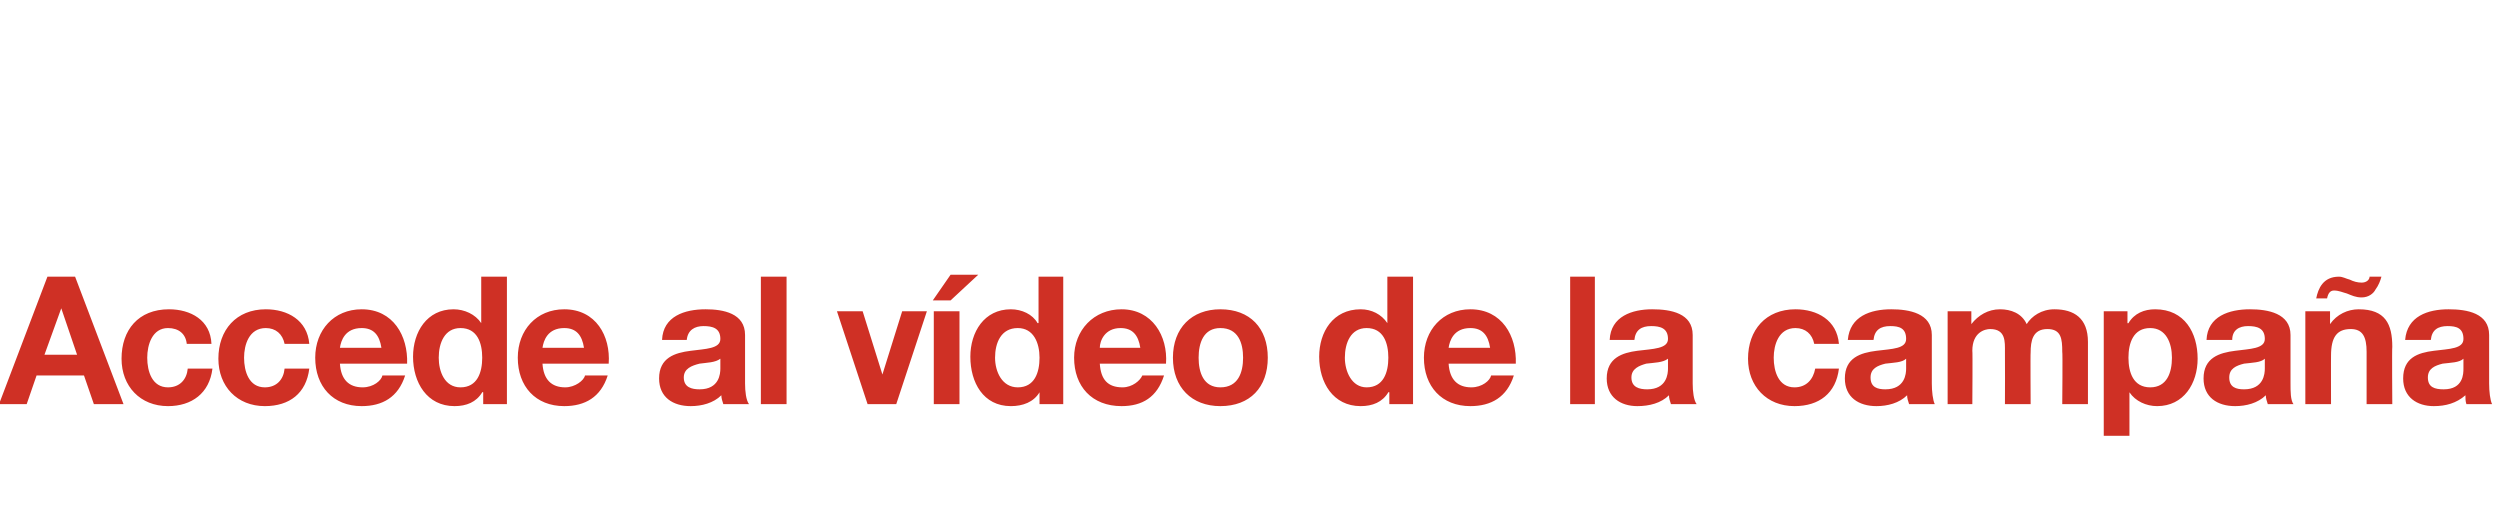 <?xml version="1.0" standalone="no"?><!DOCTYPE svg PUBLIC "-//W3C//DTD SVG 1.1//EN" "http://www.w3.org/Graphics/SVG/1.1/DTD/svg11.dtd"><svg xmlns="http://www.w3.org/2000/svg" version="1.1" width="253px" height="51.1px" viewBox="0 -28 253 51.1" style="top:-28px">  <desc>Accede al v deo de la campa a</desc>  <defs/>  <g id="Polygon295043">    <path d="M 4.8 0 L 7.6 0 L 12.5 12.9 L 9.5 12.9 L 8.5 10 L 3.7 10 L 2.7 12.9 L -0.1 12.9 L 4.8 0 Z M 4.5 7.9 L 7.8 7.9 L 6.2 3.2 L 6.2 3.2 L 4.5 7.9 Z M 18.9 6.8 C 18.8 5.8 18.1 5.2 17 5.2 C 15.4 5.2 14.9 6.9 14.9 8.2 C 14.9 9.6 15.4 11.2 17 11.2 C 18.2 11.2 18.9 10.4 19 9.3 C 19 9.3 21.5 9.3 21.5 9.3 C 21.2 11.8 19.4 13.1 17 13.1 C 14.2 13.1 12.3 11.1 12.3 8.3 C 12.3 5.4 14 3.3 17.1 3.3 C 19.3 3.3 21.3 4.4 21.4 6.8 C 21.4 6.8 18.9 6.8 18.9 6.8 Z M 28.8 6.8 C 28.6 5.8 27.9 5.2 26.9 5.2 C 25.2 5.2 24.7 6.9 24.7 8.2 C 24.7 9.6 25.2 11.2 26.8 11.2 C 28 11.2 28.7 10.4 28.8 9.3 C 28.8 9.3 31.3 9.3 31.3 9.3 C 31 11.8 29.3 13.1 26.8 13.1 C 24 13.1 22.1 11.1 22.1 8.3 C 22.1 5.4 23.9 3.3 26.9 3.3 C 29.1 3.3 31.1 4.4 31.3 6.8 C 31.3 6.8 28.8 6.8 28.8 6.8 Z M 34.4 8.8 C 34.5 10.4 35.3 11.2 36.7 11.2 C 37.8 11.2 38.6 10.5 38.7 10 C 38.7 10 41 10 41 10 C 40.3 12.2 38.7 13.1 36.6 13.1 C 33.7 13.1 31.9 11.1 31.9 8.2 C 31.9 5.4 33.8 3.3 36.6 3.3 C 39.8 3.3 41.3 6 41.2 8.8 C 41.2 8.8 34.4 8.8 34.4 8.8 Z M 38.6 7.2 C 38.4 5.9 37.8 5.2 36.6 5.2 C 34.9 5.2 34.5 6.5 34.4 7.2 C 34.4 7.2 38.6 7.2 38.6 7.2 Z M 48.9 11.7 C 48.9 11.7 48.83 11.66 48.8 11.7 C 48.2 12.7 47.2 13.1 46 13.1 C 43.2 13.1 41.8 10.7 41.8 8.1 C 41.8 5.6 43.2 3.3 45.9 3.3 C 47 3.3 48.1 3.8 48.7 4.7 C 48.7 4.68 48.7 4.7 48.7 4.7 L 48.7 0 L 51.3 0 L 51.3 12.9 L 48.9 12.9 L 48.9 11.7 Z M 46.6 5.2 C 45 5.2 44.4 6.7 44.4 8.2 C 44.4 9.6 45 11.2 46.6 11.2 C 48.3 11.2 48.8 9.7 48.8 8.2 C 48.8 6.7 48.3 5.2 46.6 5.2 Z M 54.9 8.8 C 55 10.4 55.8 11.2 57.2 11.2 C 58.2 11.2 59.1 10.5 59.2 10 C 59.2 10 61.5 10 61.5 10 C 60.8 12.2 59.2 13.1 57.1 13.1 C 54.2 13.1 52.4 11.1 52.4 8.2 C 52.4 5.4 54.3 3.3 57.1 3.3 C 60.3 3.3 61.8 6 61.6 8.8 C 61.6 8.8 54.9 8.8 54.9 8.8 Z M 59.1 7.2 C 58.9 5.9 58.3 5.2 57.1 5.2 C 55.4 5.2 55 6.5 54.9 7.2 C 54.9 7.2 59.1 7.2 59.1 7.2 Z M 72.9 8.3 C 72.4 8.7 71.5 8.7 70.8 8.8 C 70 9 69.2 9.3 69.2 10.2 C 69.2 11.2 70 11.4 70.8 11.4 C 72.8 11.4 72.9 9.8 72.9 9.3 C 72.9 9.3 72.9 8.3 72.9 8.3 Z M 67 6.4 C 67.1 4 69.3 3.3 71.4 3.3 C 73.2 3.3 75.4 3.7 75.4 5.9 C 75.4 5.9 75.4 10.8 75.4 10.8 C 75.4 11.6 75.5 12.5 75.8 12.9 C 75.8 12.9 73.2 12.9 73.2 12.9 C 73.1 12.6 73 12.3 73 12 C 72.2 12.8 71 13.1 69.9 13.1 C 68.1 13.1 66.7 12.2 66.7 10.3 C 66.7 8.2 68.3 7.7 69.9 7.5 C 71.4 7.3 72.9 7.3 72.9 6.3 C 72.9 5.2 72.1 5 71.2 5 C 70.3 5 69.6 5.4 69.5 6.4 C 69.5 6.4 67 6.4 67 6.4 Z M 77 0 L 79.6 0 L 79.6 12.9 L 77 12.9 L 77 0 Z M 90.7 12.9 L 87.8 12.9 L 84.7 3.5 L 87.3 3.5 L 89.3 9.9 L 89.3 9.9 L 91.3 3.5 L 93.8 3.5 L 90.7 12.9 Z M 94.5 3.5 L 97.1 3.5 L 97.1 12.9 L 94.5 12.9 L 94.5 3.5 Z M 96.2 2.4 L 94.4 2.4 L 96.2 -0.2 L 99 -0.2 L 96.2 2.4 Z M 105.2 11.7 C 105.2 11.7 105.17 11.66 105.2 11.7 C 104.6 12.7 103.5 13.1 102.3 13.1 C 99.5 13.1 98.2 10.7 98.2 8.1 C 98.2 5.6 99.6 3.3 102.3 3.3 C 103.4 3.3 104.5 3.8 105 4.7 C 105.05 4.68 105.1 4.7 105.1 4.7 L 105.1 0 L 107.6 0 L 107.6 12.9 L 105.2 12.9 L 105.2 11.7 Z M 103 5.2 C 101.3 5.2 100.7 6.7 100.7 8.2 C 100.7 9.6 101.4 11.2 103 11.2 C 104.7 11.2 105.2 9.7 105.2 8.2 C 105.2 6.7 104.6 5.2 103 5.2 Z M 111.3 8.8 C 111.4 10.4 112.1 11.2 113.6 11.2 C 114.6 11.2 115.4 10.5 115.6 10 C 115.6 10 117.8 10 117.8 10 C 117.1 12.2 115.6 13.1 113.5 13.1 C 110.5 13.1 108.7 11.1 108.7 8.2 C 108.7 5.4 110.7 3.3 113.5 3.3 C 116.6 3.3 118.2 6 118 8.8 C 118 8.8 111.3 8.8 111.3 8.8 Z M 115.4 7.2 C 115.2 5.9 114.6 5.2 113.4 5.2 C 111.8 5.2 111.3 6.5 111.3 7.2 C 111.3 7.2 115.4 7.2 115.4 7.2 Z M 123.5 3.3 C 126.5 3.3 128.3 5.2 128.3 8.2 C 128.3 11.2 126.5 13.1 123.5 13.1 C 120.6 13.1 118.7 11.2 118.7 8.2 C 118.7 5.2 120.6 3.3 123.5 3.3 Z M 123.5 11.2 C 125.3 11.2 125.8 9.7 125.8 8.2 C 125.8 6.7 125.3 5.2 123.5 5.2 C 121.8 5.2 121.3 6.7 121.3 8.2 C 121.3 9.7 121.8 11.2 123.5 11.2 Z M 140.6 11.7 C 140.6 11.7 140.53 11.66 140.5 11.7 C 139.9 12.7 138.9 13.1 137.7 13.1 C 134.9 13.1 133.5 10.7 133.5 8.1 C 133.5 5.6 134.9 3.3 137.7 3.3 C 138.8 3.3 139.8 3.8 140.4 4.7 C 140.41 4.68 140.4 4.7 140.4 4.7 L 140.4 0 L 143 0 L 143 12.9 L 140.6 12.9 L 140.6 11.7 Z M 138.3 5.2 C 136.7 5.2 136.1 6.7 136.1 8.2 C 136.1 9.6 136.8 11.2 138.3 11.2 C 140 11.2 140.5 9.7 140.5 8.2 C 140.5 6.7 140 5.2 138.3 5.2 Z M 146.6 8.8 C 146.7 10.4 147.5 11.2 148.9 11.2 C 150 11.2 150.8 10.5 150.9 10 C 150.9 10 153.2 10 153.2 10 C 152.5 12.2 150.9 13.1 148.8 13.1 C 145.9 13.1 144.1 11.1 144.1 8.2 C 144.1 5.4 146 3.3 148.8 3.3 C 152 3.3 153.5 6 153.4 8.8 C 153.4 8.8 146.6 8.8 146.6 8.8 Z M 150.8 7.2 C 150.6 5.9 150 5.2 148.8 5.2 C 147.1 5.2 146.7 6.5 146.6 7.2 C 146.6 7.2 150.8 7.2 150.8 7.2 Z M 158.9 0 L 161.4 0 L 161.4 12.9 L 158.9 12.9 L 158.9 0 Z M 168.8 8.3 C 168.3 8.7 167.4 8.7 166.6 8.8 C 165.9 9 165.1 9.3 165.1 10.2 C 165.1 11.2 165.9 11.4 166.7 11.4 C 168.7 11.4 168.8 9.8 168.8 9.3 C 168.8 9.3 168.8 8.3 168.8 8.3 Z M 162.9 6.4 C 163 4 165.2 3.3 167.2 3.3 C 169.1 3.3 171.3 3.7 171.3 5.9 C 171.3 5.9 171.3 10.8 171.3 10.8 C 171.3 11.6 171.4 12.5 171.7 12.9 C 171.7 12.9 169.1 12.9 169.1 12.9 C 169 12.6 168.9 12.3 168.9 12 C 168.1 12.8 166.9 13.1 165.7 13.1 C 164 13.1 162.6 12.2 162.6 10.3 C 162.6 8.2 164.2 7.7 165.7 7.5 C 167.3 7.3 168.8 7.3 168.8 6.3 C 168.8 5.2 168 5 167.1 5 C 166.1 5 165.5 5.4 165.4 6.4 C 165.4 6.4 162.9 6.4 162.9 6.4 Z M 183.6 6.8 C 183.4 5.8 182.7 5.2 181.7 5.2 C 180 5.2 179.5 6.9 179.5 8.2 C 179.5 9.6 180 11.2 181.6 11.2 C 182.8 11.2 183.5 10.4 183.7 9.3 C 183.7 9.3 186.1 9.3 186.1 9.3 C 185.8 11.8 184.1 13.1 181.6 13.1 C 178.8 13.1 176.9 11.1 176.9 8.3 C 176.9 5.4 178.7 3.3 181.7 3.3 C 183.9 3.3 185.9 4.4 186.1 6.8 C 186.1 6.8 183.6 6.8 183.6 6.8 Z M 192.9 8.3 C 192.5 8.7 191.6 8.7 190.8 8.8 C 190 9 189.3 9.3 189.3 10.2 C 189.3 11.2 190 11.4 190.8 11.4 C 192.8 11.4 192.9 9.8 192.9 9.3 C 192.9 9.3 192.9 8.3 192.9 8.3 Z M 187 6.4 C 187.2 4 189.3 3.3 191.4 3.3 C 193.2 3.3 195.5 3.7 195.5 5.9 C 195.5 5.9 195.5 10.8 195.5 10.8 C 195.5 11.6 195.6 12.5 195.8 12.9 C 195.8 12.9 193.2 12.9 193.2 12.9 C 193.1 12.6 193 12.3 193 12 C 192.2 12.8 191 13.1 189.9 13.1 C 188.1 13.1 186.7 12.2 186.7 10.3 C 186.7 8.2 188.3 7.7 189.9 7.5 C 191.5 7.3 192.9 7.3 192.9 6.3 C 192.9 5.2 192.2 5 191.3 5 C 190.3 5 189.7 5.4 189.6 6.4 C 189.6 6.4 187 6.4 187 6.4 Z M 197.1 3.5 L 199.5 3.5 L 199.5 4.8 C 199.5 4.8 199.53 4.81 199.5 4.8 C 200.2 3.9 201.2 3.3 202.4 3.3 C 203.5 3.3 204.6 3.7 205.1 4.8 C 205.6 4 206.6 3.3 207.9 3.3 C 209.9 3.3 211.3 4.2 211.3 6.6 C 211.3 6.62 211.3 12.9 211.3 12.9 L 208.7 12.9 C 208.7 12.9 208.75 7.58 208.7 7.6 C 208.7 6.3 208.6 5.3 207.2 5.3 C 205.7 5.3 205.5 6.5 205.5 7.7 C 205.47 7.67 205.5 12.9 205.5 12.9 L 202.9 12.9 C 202.9 12.9 202.92 7.63 202.9 7.6 C 202.9 6.6 203 5.3 201.4 5.3 C 200.9 5.3 199.6 5.6 199.6 7.5 C 199.64 7.45 199.6 12.9 199.6 12.9 L 197.1 12.9 L 197.1 3.5 Z M 212.9 3.5 L 215.3 3.5 L 215.3 4.7 C 215.3 4.7 215.37 4.73 215.4 4.7 C 216 3.7 217 3.3 218.1 3.3 C 221.1 3.3 222.4 5.7 222.4 8.3 C 222.4 10.8 221 13.1 218.3 13.1 C 217.2 13.1 216.1 12.6 215.5 11.7 C 215.49 11.7 215.5 11.7 215.5 11.7 L 215.5 16.1 L 212.9 16.1 L 212.9 3.5 Z M 219.8 8.2 C 219.8 6.7 219.2 5.2 217.6 5.2 C 215.9 5.2 215.4 6.7 215.4 8.2 C 215.4 9.7 215.9 11.2 217.6 11.2 C 219.3 11.2 219.8 9.7 219.8 8.2 Z M 229.2 8.3 C 228.8 8.7 227.9 8.7 227.1 8.8 C 226.3 9 225.6 9.3 225.6 10.2 C 225.6 11.2 226.3 11.4 227.1 11.4 C 229.1 11.4 229.2 9.8 229.2 9.3 C 229.2 9.3 229.2 8.3 229.2 8.3 Z M 223.3 6.4 C 223.4 4 225.6 3.3 227.7 3.3 C 229.5 3.3 231.8 3.7 231.8 5.9 C 231.8 5.9 231.8 10.8 231.8 10.8 C 231.8 11.6 231.8 12.5 232.1 12.9 C 232.1 12.9 229.5 12.9 229.5 12.9 C 229.4 12.6 229.3 12.3 229.3 12 C 228.5 12.8 227.3 13.1 226.2 13.1 C 224.4 13.1 223 12.2 223 10.3 C 223 8.2 224.6 7.7 226.2 7.5 C 227.7 7.3 229.2 7.3 229.2 6.3 C 229.2 5.2 228.4 5 227.5 5 C 226.6 5 225.9 5.4 225.9 6.4 C 225.9 6.4 223.3 6.4 223.3 6.4 Z M 233.3 3.5 L 235.8 3.5 L 235.8 4.8 C 235.8 4.8 235.82 4.84 235.8 4.8 C 236.5 3.8 237.6 3.3 238.7 3.3 C 241.4 3.3 242.1 4.8 242.1 7.1 C 242.06 7.13 242.1 12.9 242.1 12.9 L 239.5 12.9 C 239.5 12.9 239.51 7.6 239.5 7.6 C 239.5 6.1 239.1 5.3 237.9 5.3 C 236.5 5.3 235.9 6.1 235.9 8 C 235.89 7.97 235.9 12.9 235.9 12.9 L 233.3 12.9 L 233.3 3.5 Z M 241 0 C 240.9 0.4 240.7 0.9 240.4 1.3 C 240.2 1.7 239.7 2.1 239 2.1 C 238.4 2.1 238 1.9 237.5 1.7 C 237.1 1.6 236.7 1.4 236.2 1.4 C 235.8 1.4 235.6 1.7 235.5 2.2 C 235.5 2.2 234.4 2.2 234.4 2.2 C 234.6 1.2 235.1 0 236.7 0 C 237.1 0 237.4 0.2 237.8 0.3 C 238.2 0.5 238.6 0.6 239 0.6 C 239.5 0.6 239.8 0.3 239.8 0 C 239.8 0 241 0 241 0 Z M 249.3 8.3 C 248.9 8.7 248 8.7 247.2 8.8 C 246.4 9 245.7 9.3 245.7 10.2 C 245.7 11.2 246.4 11.4 247.3 11.4 C 249.3 11.4 249.3 9.8 249.3 9.3 C 249.3 9.3 249.3 8.3 249.3 8.3 Z M 243.4 6.4 C 243.6 4 245.7 3.3 247.8 3.3 C 249.7 3.3 251.9 3.7 251.9 5.9 C 251.9 5.9 251.9 10.8 251.9 10.8 C 251.9 11.6 252 12.5 252.2 12.9 C 252.2 12.9 249.6 12.9 249.6 12.9 C 249.5 12.6 249.5 12.3 249.5 12 C 248.6 12.8 247.5 13.1 246.3 13.1 C 244.6 13.1 243.2 12.2 243.2 10.3 C 243.2 8.2 244.7 7.7 246.3 7.5 C 247.9 7.3 249.3 7.3 249.3 6.3 C 249.3 5.2 248.6 5 247.7 5 C 246.7 5 246.1 5.4 246 6.4 C 246 6.4 243.4 6.4 243.4 6.4 Z " stroke="none" fill="#cf3025"/>  </g></svg>